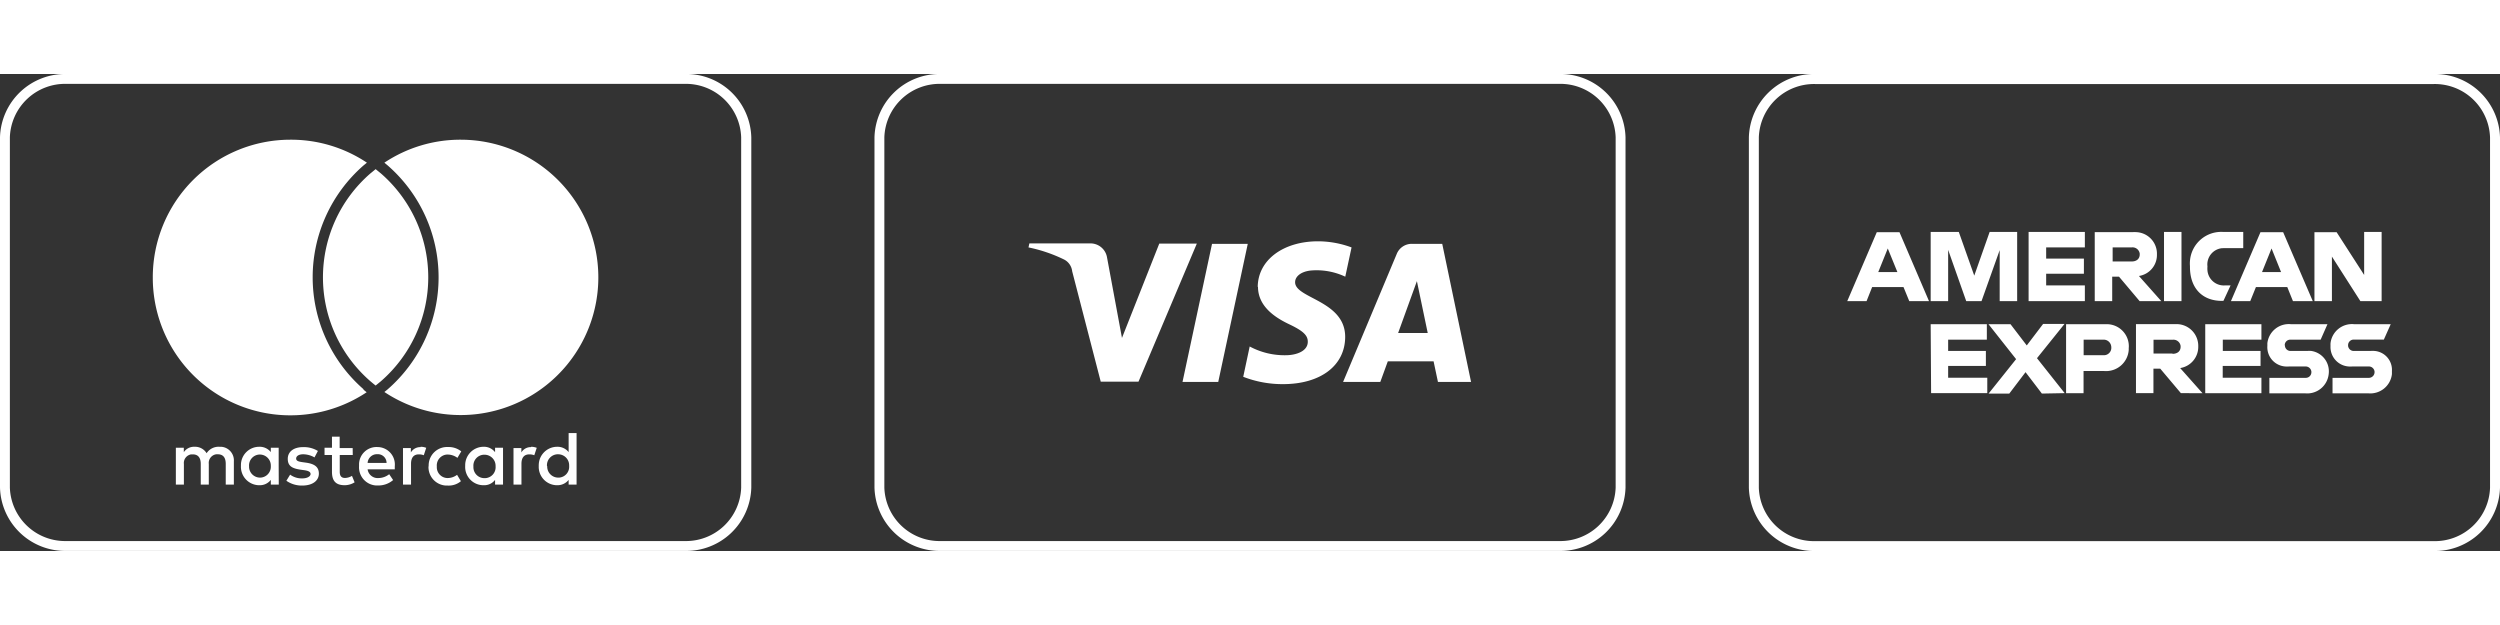 <?xml version="1.0" encoding="UTF-8"?> <svg xmlns="http://www.w3.org/2000/svg" width="200px" height="50px" viewBox="0 0 286.17 54.6"><rect x="0" y="0" width="286.17" height="54.6" fill="#333333" stroke="none"/><title>Fichier 310</title><g id="Calque_2" data-name="Calque 2"><g id="Payment-Methods"><g id="mastercard-solid-large"><path d="M78.34,54.59H7.64A7.46,7.46,0,0,1,0,47.34V7.25A7.46,7.46,0,0,1,7.64,0h70.7A7.45,7.45,0,0,1,86,7.25V47.34A7.45,7.45,0,0,1,78.34,54.59ZM7.64,1.13A6.33,6.33,0,0,0,1.13,7.25V47.34a6.33,6.33,0,0,0,6.51,6.12h70.7a6.32,6.32,0,0,0,6.5-6.12V7.25a6.33,6.33,0,0,0-6.5-6.12Z" style="fill:#fff"></path></g><g id="mastercard-solid-large-2" data-name="mastercard-solid-large"><path d="M178.43,54.59h-70.7a7.45,7.45,0,0,1-7.63-7.25V7.25A7.45,7.45,0,0,1,107.73,0h70.7a7.45,7.45,0,0,1,7.64,7.25V47.34A7.45,7.45,0,0,1,178.43,54.59ZM107.73,1.13a6.33,6.33,0,0,0-6.5,6.12V47.34a6.32,6.32,0,0,0,6.5,6.12h70.7a6.33,6.33,0,0,0,6.51-6.12V7.25a6.33,6.33,0,0,0-6.51-6.12Z" style="fill:#fff"></path></g><g id="mastercard-solid-large-3" data-name="mastercard-solid-large"><path d="M278.53,54.6h-70.7a7.46,7.46,0,0,1-7.64-7.24V7.26A7.46,7.46,0,0,1,207.83,0h70.7a7.46,7.46,0,0,1,7.64,7.25v40.1A7.46,7.46,0,0,1,278.53,54.6ZM207.83,1.15a6.32,6.32,0,0,0-6.5,6.11v40.1a6.32,6.32,0,0,0,6.5,6.11h70.7a6.32,6.32,0,0,0,6.5-6.11V7.26a6.32,6.32,0,0,0-6.5-6.11Z" style="fill:#fff"></path></g><path d="M26.77,47V44.33a1.56,1.56,0,0,0-1.45-1.66h-.2a1.63,1.63,0,0,0-1.47.74,1.54,1.54,0,0,0-1.38-.74,1.4,1.4,0,0,0-1.23.62v-.51h-.91V47h.92V44.64a1,1,0,0,1,.83-1.1h.19c.61,0,.91.39.91,1.1V47h.92V44.64a1,1,0,0,1,.85-1.11h.18c.62,0,.91.39.91,1.1V47Zm13.6-4.18H38.88V41.51H38v1.27h-.85v.83H38v1.91c0,1,.38,1.55,1.46,1.55a2.16,2.16,0,0,0,1.13-.33L40.29,46a1.62,1.62,0,0,1-.8.24c-.45,0-.6-.28-.6-.7V43.61h1.49Zm7.76-.11a1.24,1.24,0,0,0-1.1.61v-.5h-.9V47h.92V44.62c0-.7.3-1.08.89-1.08a1.56,1.56,0,0,1,.57.1l.28-.85a1.77,1.77,0,0,0-.64-.12Zm-11.74.44a3.07,3.07,0,0,0-1.7-.44c-1.06,0-1.75.51-1.75,1.34s.51,1.1,1.45,1.24l.43.06c.5.07.73.2.73.44s-.33.5-.95.5a2.23,2.23,0,0,1-1.39-.43l-.43.7a3.07,3.07,0,0,0,1.81.55c1.21,0,1.91-.57,1.91-1.37s-.56-1.12-1.46-1.25l-.43-.06c-.4-.06-.71-.13-.71-.41s.3-.49.8-.49a2.62,2.62,0,0,1,1.3.36Zm24.39-.44a1.24,1.24,0,0,0-1.1.61v-.5h-.9V47h.91V44.62c0-.7.3-1.08.9-1.08a1.59,1.59,0,0,1,.57.1l.28-.85a1.82,1.82,0,0,0-.65-.12Zm-11.73,2.2a2.11,2.11,0,0,0,2,2.2h.21a2.17,2.17,0,0,0,1.5-.5l-.44-.73a1.8,1.8,0,0,1-1.1.37A1.24,1.24,0,0,1,50,45v-.11a1.25,1.25,0,0,1,1.16-1.33h.1a1.88,1.88,0,0,1,1.1.38l.44-.74a2.27,2.27,0,0,0-1.5-.5,2.11,2.11,0,0,0-2.23,2,1.48,1.48,0,0,0,0,.21Zm8.53,0V42.78h-.91v.51a1.6,1.6,0,0,0-1.32-.62,2.11,2.11,0,0,0-2.1,2.11s0,.06,0,.09a2.09,2.09,0,0,0,2,2.2h.1a1.56,1.56,0,0,0,1.32-.61V47h.91Zm-3.39,0a1.25,1.25,0,0,1,1.17-1.33h.1a1.27,1.27,0,0,1,1.27,1.25s0,.06,0,.09a1.25,1.25,0,0,1-1.16,1.34h-.1A1.25,1.25,0,0,1,54.19,45v-.1m-11-2.2a2,2,0,0,0-2.09,2v.2a2.08,2.08,0,0,0,1.93,2.2h.22A2.59,2.59,0,0,0,45,46.48l-.45-.67a2,2,0,0,1-1.22.44,1.16,1.16,0,0,1-1.25-1h3.11c0-.11,0-.22,0-.35a2,2,0,0,0-1.8-2.19Zm0,.82a1,1,0,0,1,1.06,1H42.08a1.07,1.07,0,0,1,1.11-1M66,44.87V41.1h-.91v2.18a1.62,1.62,0,0,0-1.32-.61,2.11,2.11,0,0,0-2.1,2.11.28.28,0,0,0,0,.09,2.1,2.1,0,0,0,2,2.2h.1a1.62,1.62,0,0,0,1.32-.61V47H66Zm-3.39,0a1.26,1.26,0,0,1,1.17-1.34h.1a1.26,1.26,0,0,1,1.27,1.24s0,.07,0,.1A1.24,1.24,0,0,1,64,46.2h-.09A1.26,1.26,0,0,1,62.64,45v-.1m-30.74,0V42.78H31v.5a1.62,1.62,0,0,0-1.33-.61,2.09,2.09,0,0,0-2.09,2.11v.09a2.11,2.11,0,0,0,2,2.2h.09A1.59,1.59,0,0,0,31,46.46V47h.91Zm-3.39,0a1.25,1.25,0,0,1,1.16-1.34h.11A1.26,1.26,0,0,1,31,44.78v.09a1.25,1.25,0,0,1-1.17,1.33h-.09A1.26,1.26,0,0,1,28.51,45v-.1Zm13.08-8.78.38.31A15.75,15.75,0,0,1,17.49,23.28h0A15.75,15.75,0,0,1,33.24,7.52h0A15.65,15.65,0,0,1,42,10.15l-.38.31a17,17,0,0,0,0,25.63ZM52.73,7.52A15.68,15.68,0,0,0,44,10.15l.38.32a17,17,0,0,1,0,25.62L44,36.4A15.76,15.76,0,0,0,68.49,23.28h0A15.76,15.76,0,0,0,52.73,7.52ZM43,10.89l-.6.49a15.74,15.74,0,0,0,0,23.79c.19.16.39.33.6.49l.6-.49a15.76,15.76,0,0,0,0-23.79l-.6-.49" style="fill:#fff"></path><path d="M144,24.35c0,2.28,2,3.55,3.58,4.3s2.13,1.27,2.12,2c0,1.06-1.27,1.52-2.45,1.54a8.43,8.43,0,0,1-4.2-1l-.74,3.47a12.4,12.4,0,0,0,4.55.84c4.3,0,7.11-2.12,7.12-5.41,0-4.17-5.77-4.4-5.73-6.27,0-.57.55-1.17,1.74-1.32a7.68,7.68,0,0,1,4,.7l.72-3.35a11.14,11.14,0,0,0-3.83-.7c-4,0-6.89,2.15-6.91,5.23m17.65-4.94a1.85,1.85,0,0,0-1.74,1.16l-6.14,14.65H158l.86-2.36h5.24l.5,2.36h3.79l-3.3-15.81h-3.5m.6,4.27,1.24,5.94h-3.39l2.15-5.94m-23.45-4.27-3.38,15.81h4.09l3.38-15.81h-4.09m-6.05,0-4.26,10.77L126.72,21a1.92,1.92,0,0,0-1.89-1.61h-7l-.1.46a17,17,0,0,1,4,1.35,1.72,1.72,0,0,1,1,1.38L126,35.22h4.32L137,19.41h-4.3" style="fill:#fff"></path><path d="M272.87,30.41l.79-1.77h-4.17a2.47,2.47,0,0,0-2.72,2.18,3,3,0,0,0,0,.31,2.23,2.23,0,0,0,2.08,2.35,2.38,2.38,0,0,0,.38,0h1.88a.65.65,0,0,1,.7.59.13.13,0,0,1,0,.06.65.65,0,0,1-.64.65H267v1.77h4.07a2.49,2.49,0,0,0,2.73-2.2c0-.12,0-.24,0-.36a2.17,2.17,0,0,0-2-2.29,3,3,0,0,0-.43,0h-1.88a.65.65,0,0,1-.71-.59v-.06a.64.64,0,0,1,.64-.65h3.48Zm-11.34.65a.63.63,0,0,1,.63-.65h3.48l.78-1.77h-4.16a2.47,2.47,0,0,0-2.72,2.18c0,.1,0,.2,0,.31a2.21,2.21,0,0,0,2.07,2.35,2.54,2.54,0,0,0,.39,0h1.87a.66.66,0,0,1,.71.59v.06a.64.64,0,0,1-.64.65h-4.17v1.77h4.07a2.47,2.47,0,0,0,2.72-2.2,2.36,2.36,0,0,0-2-2.65,3,3,0,0,0-.43,0h-1.88a.64.64,0,0,1-.7-.59.13.13,0,0,1,0-.06Zm-9.09,5.48h6.42V34.77h-4.43V33.42h4.33V31.7h-4.32V30.41h4.42V28.64h-6.43v7.9Zm-.32,0-2.56-2.88a2.45,2.45,0,0,0,2.07-2.47,2.49,2.49,0,0,0-2.42-2.56H244.5v7.9h2v-2.8h.78l2.36,2.8ZM248.68,32h-2.17V30.42h2.17a.83.83,0,0,1,.93.71v.1c0,.45-.31.8-.93.8m-5-.72a2.53,2.53,0,0,0-2.4-2.67c-.11,0-.22,0-.33,0h-4.45v7.9h2V34h2.38a2.6,2.6,0,0,0,2.79-2.4,2.35,2.35,0,0,0,0-.26Zm-2,0a.85.85,0,0,1-.81.88h-2.36V30.41h2.23a.87.87,0,0,1,.93.79.2.2,0,0,1,0,.11Zm-5.34,5.22-3.17-4,3.15-3.92h-2.45L232,31.07l-1.86-2.43h-2.52l3.16,4-3.15,3.94H230l1.86-2.45,1.87,2.45Zm-15.29,0h6.43V34.77H223V33.42h4.32V31.7H223V30.41h4.43V28.64H221Z" style="fill:#fff"></path><path d="M272.62,26V18.08h-2V23l-3.15-4.89h-2.54V26h2V20.9L270.19,26Zm-10.15,0h2.27l-3.39-7.89h-2.6L255.37,26h2.21l.65-1.61h3.59l.65,1.61Zm-1.36-3.33h-2.18l1.09-2.7Zm-6.45-2.74h2.12V18.08h-2.27a3.59,3.59,0,0,0-3.83,3.33,3.49,3.49,0,0,0,0,.56v.11c0,2.42,1.4,3.89,3.66,3.89h.17l.82-1.77h-.65a1.88,1.88,0,0,1-2-1.74,2.38,2.38,0,0,1,0-.38V22a1.87,1.87,0,0,1,1.66-2.06ZM247.71,26h2V18.08h-2V26Zm-.31,0-2.56-2.88a2.43,2.43,0,0,0,2.06-2.47,2.47,2.47,0,0,0-2.41-2.55,1.71,1.71,0,0,0-.32,0h-4.39V26h2v-2.8h.78l2.36,2.8ZM244,21.46h-2.17V19.85H244a.83.83,0,0,1,.93.71v.1c0,.45-.31.8-.93.8ZM232.21,26h6.44V24.2h-4.43V22.86h4.32V21.13h-4.32V19.85h4.43V18.08h-6.44V26Zm-3.31,0h2V18.08h-3.15l-1.76,5-1.77-5H221V26h2V20.13L225.07,26h1.75l2.08-5.84V26Zm-10.36,0h2.27l-3.38-7.89h-2.6L211.45,26h2.21l.64-1.61h3.59l.66,1.61Zm-1.35-3.33H215l1.09-2.7Z" style="fill:#fff"></path></g></g></svg> 